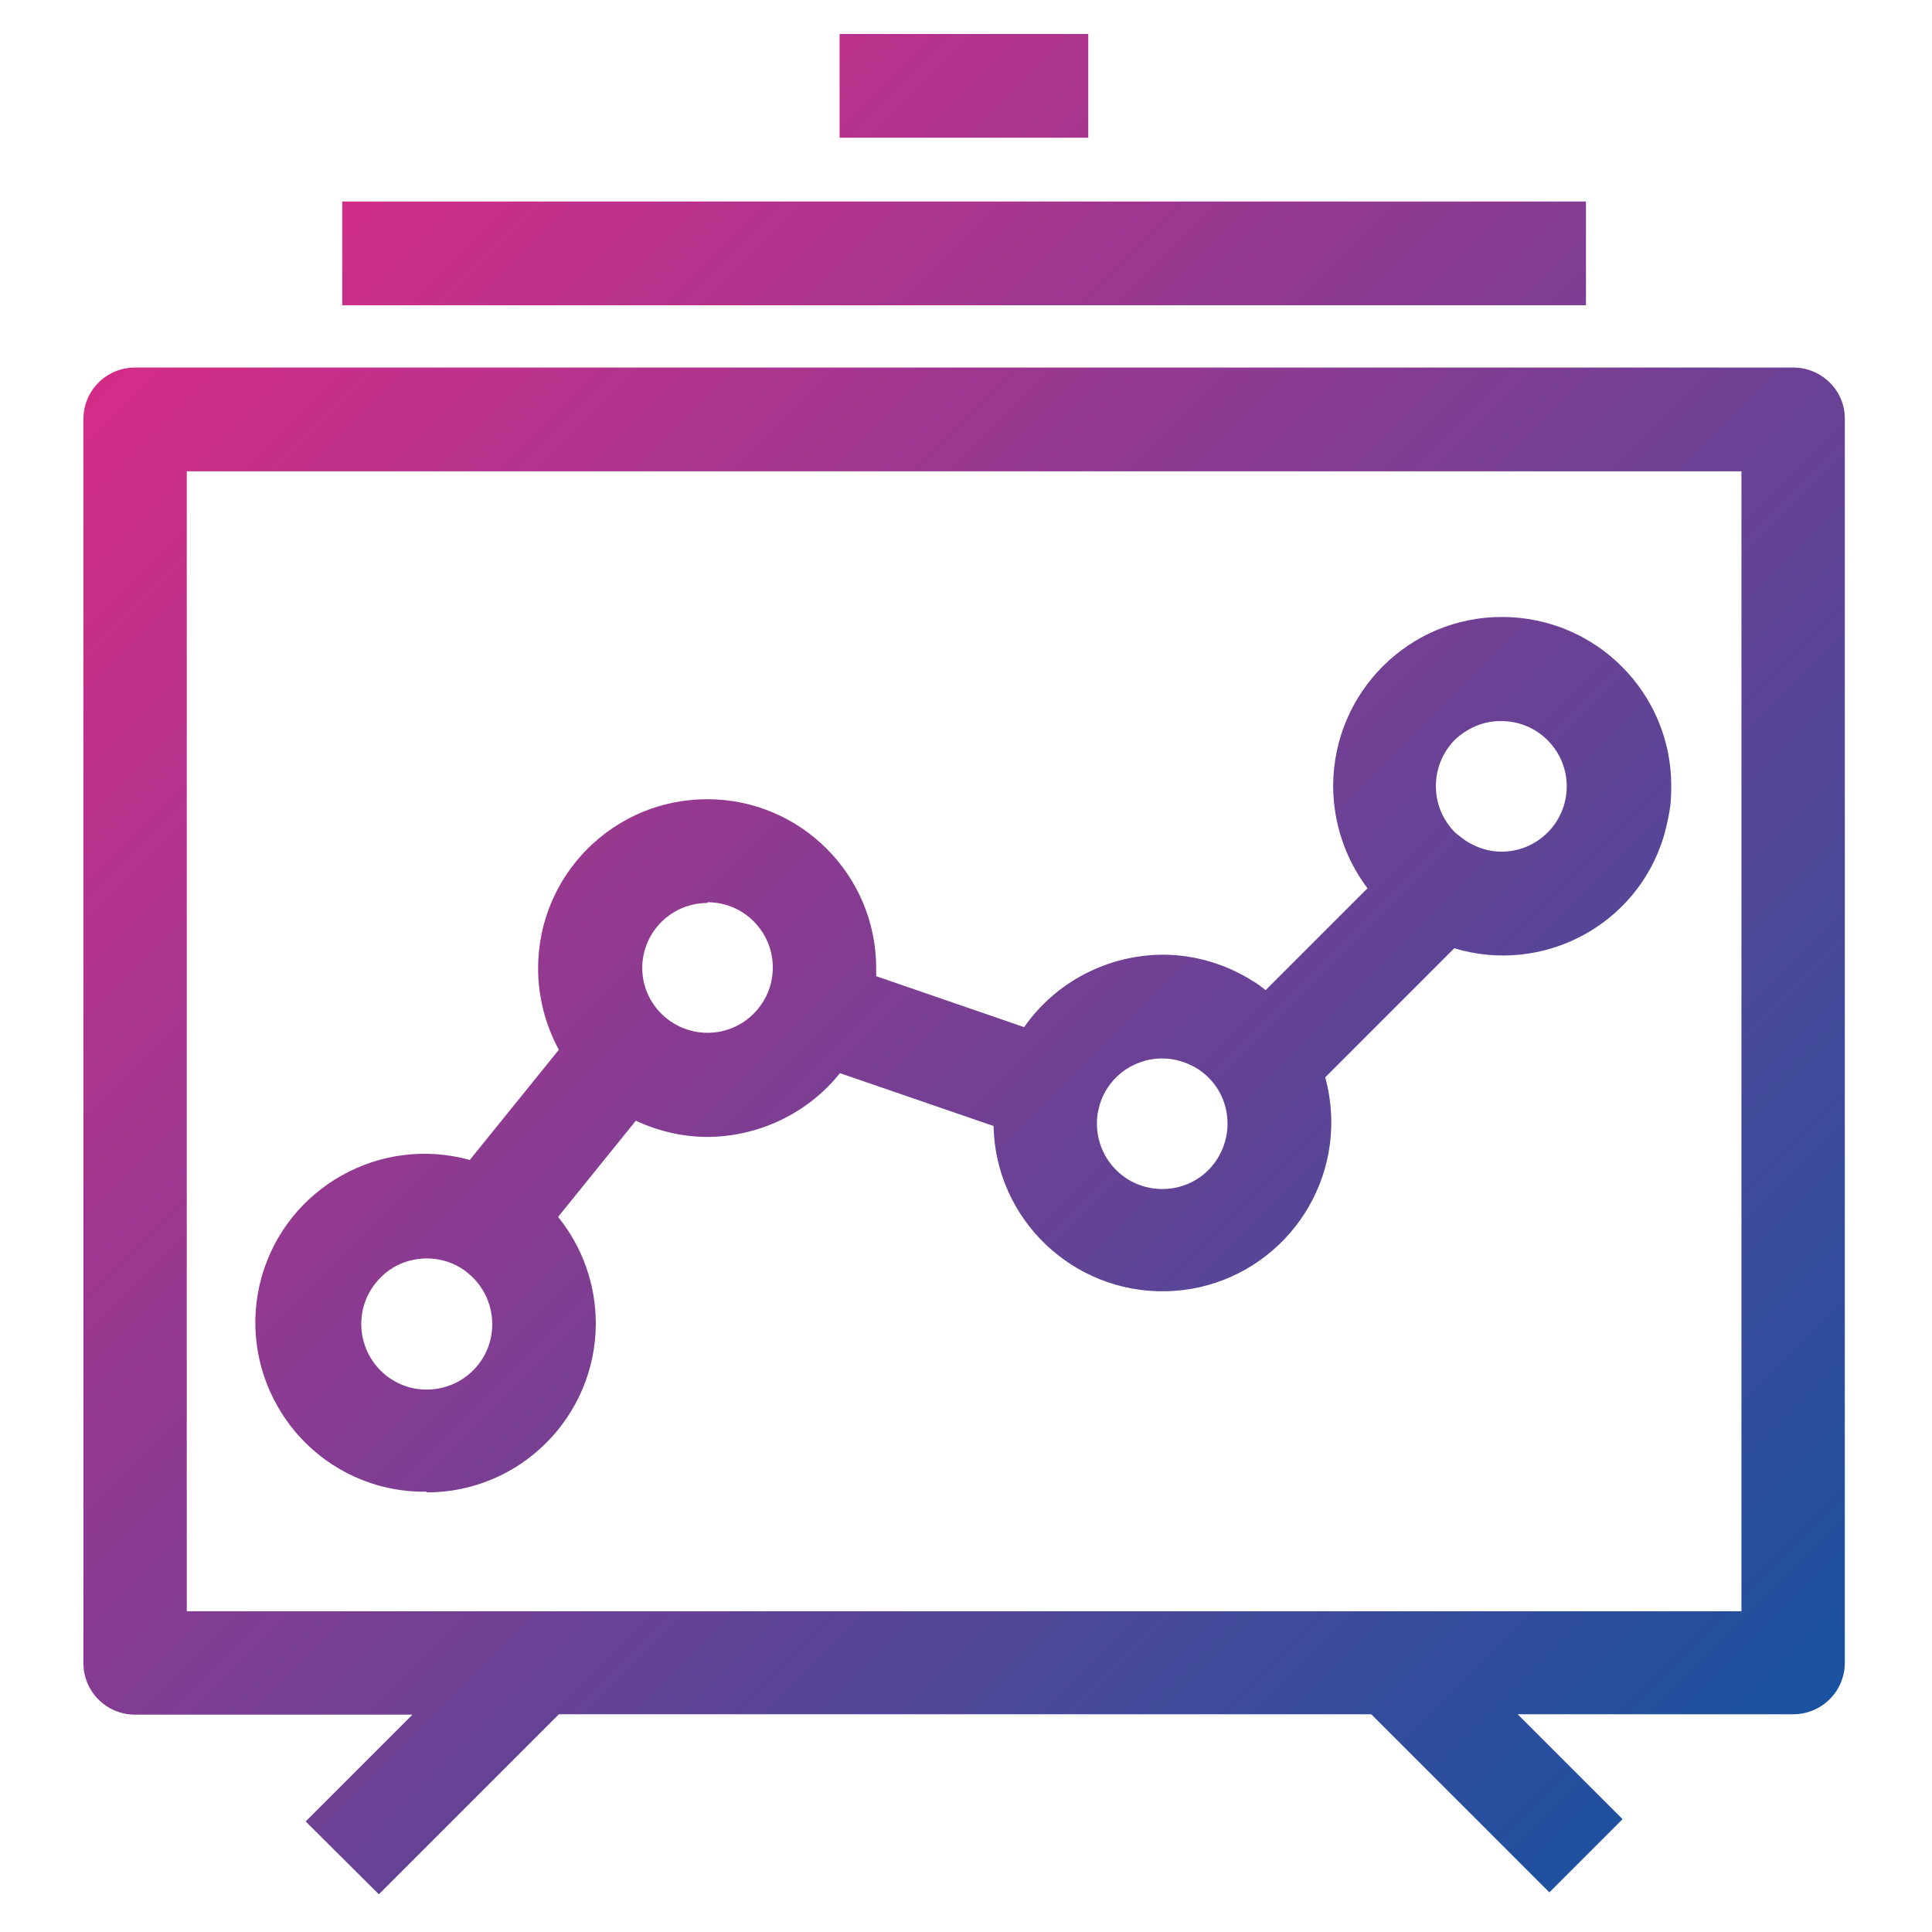 <?xml version="1.0" encoding="utf-8"?>
<!-- Generator: Adobe Illustrator 24.3.0, SVG Export Plug-In . SVG Version: 6.00 Build 0)  -->
<svg version="1.1" id="Capa_1" xmlns="http://www.w3.org/2000/svg" xmlns:xlink="http://www.w3.org/1999/xlink" x="0px" y="0px"
	 viewBox="0 0 512 512" style="enable-background:new 0 0 512 512;" xml:space="preserve">
<style type="text/css">
	.st0{fill:url(#SVGID_1_);}
	.st1{fill:url(#SVGID_2_);}
	.st2{fill:url(#SVGID_3_);}
	.st3{fill:url(#SVGID_4_);}
</style>
<g>
	<linearGradient id="SVGID_1_" gradientUnits="userSpaceOnUse" x1="26.925" y1="51.075" x2="479.616" y2="503.766">
		<stop  offset="0" style="stop-color:#DF2A87"/>
		<stop  offset="1" style="stop-color:#0E54A0"/>
	</linearGradient>
	<path class="st0" d="M113.1,395.5c24.7,0,44.7-20,44.8-44.7c0-10.3-3.5-20.3-10-28.3l20.6-25.5c6,2.8,12.5,4.3,19.1,4.3
		c13.6-0.1,26.5-6.3,35-16.9l40.7,14c0.5,24.7,21,44.3,45.7,43.8c24.7-0.5,44.3-21,43.8-45.7c-0.1-3.7-0.6-7.4-1.6-11l34.2-34.2
		c23.5,7.1,48.4-6.1,55.5-29.6c0.6-2.1,1.1-4.3,1.5-6.5c0.4-2.2,0.5-4.5,0.5-6.8c0.1-24.7-19.9-44.8-44.7-44.9
		c-24.7-0.1-44.8,19.9-44.9,44.7c0,9.8,3.2,19.4,9.1,27.2l-27,27c-1-0.8-2-1.6-3.2-2.3c-7.2-4.6-15.6-7.1-24.1-7.1
		c-14.6,0.1-28.3,7.2-36.7,19.2l-39.2-13.5c0-0.7,0-1.4,0-2.1c0-24.7-20-44.8-44.8-44.8c-24.7,0-44.8,20-44.8,44.8
		c0,7.5,1.9,15,5.5,21.6l-23.6,29.2c-23.8-6.6-48.5,7.3-55.2,31.1c-6.6,23.8,7.3,48.5,31.1,55.2c4.1,1.1,8.3,1.7,12.5,1.6
		L113.1,395.5z M397.9,191.1c9.6,0,17.3,7.8,17.3,17.3c0,9.5-7.7,17.3-17.3,17.3c-3.1,0-6.1-0.9-8.8-2.5c-1.2-0.7-2.3-1.6-3.4-2.5
		c-6.8-6.7-6.9-17.6-0.3-24.5C388.8,192.9,393.3,191,397.9,191.1L397.9,191.1z M291.1,294.1c1.7-8,8.8-13.6,16.9-13.6
		c3.3,0,6.5,1,9.3,2.7c8.1,5.1,10.4,15.8,5.3,23.9c-5.1,8.1-15.8,10.4-23.9,5.3c-5-3.2-8-8.7-8-14.6
		C290.7,296.5,290.8,295.3,291.1,294.1z M187.5,239.1c9.6,0,17.3,7.8,17.3,17.3c0,9.5-7.7,17.3-17.3,17.3c-9.5,0-17.3-7.7-17.3-17.2
		c0,0,0-0.1,0-0.1c0.1-9.5,7.8-17.1,17.3-17.1L187.5,239.1z M113.1,333.5c4.2,0,8.3,1.5,11.4,4.3c7.2,6.3,8,17.3,1.7,24.5
		c-6.3,7.2-17.3,8-24.5,1.7c-7.2-6.3-8-17.3-1.7-24.5C103.3,335.6,108.1,333.5,113.1,333.5z"/>
	<linearGradient id="SVGID_2_" gradientUnits="userSpaceOnUse" x1="28.782" y1="49.218" x2="481.473" y2="501.909">
		<stop  offset="0" style="stop-color:#DF2A87"/>
		<stop  offset="1" style="stop-color:#0E54A0"/>
	</linearGradient>
	<path class="st1" d="M475.2,97.4H35.8c-7.6,0-13.7,6.1-13.7,13.7v329.6c0,7.6,6.1,13.7,13.7,13.7h73.5L81,482.7l19.4,19.3
		l47.7-47.7h215.3l47.2,47.2l19.4-19.4l-27.8-27.8h73c7.6,0,13.7-6.1,13.7-13.7V110.9C488.9,103.4,482.7,97.4,475.2,97.4z
		 M461.5,427h-412V124.9h412V427z"/>
	<linearGradient id="SVGID_3_" gradientUnits="userSpaceOnUse" x1="133.161" y1="-55.161" x2="585.852" y2="397.53">
		<stop  offset="0" style="stop-color:#DF2A87"/>
		<stop  offset="1" style="stop-color:#0E54A0"/>
	</linearGradient>
	<rect x="90.7" y="53.4" class="st2" width="329.6" height="27.5"/>
	<linearGradient id="SVGID_4_" gradientUnits="userSpaceOnUse" x1="155.383" y1="-77.383" x2="608.074" y2="375.308">
		<stop  offset="0" style="stop-color:#DF2A87"/>
		<stop  offset="1" style="stop-color:#0E54A0"/>
	</linearGradient>
	<rect x="222.5" y="9" class="st3" width="65.9" height="27.5"/>
</g>
</svg>
